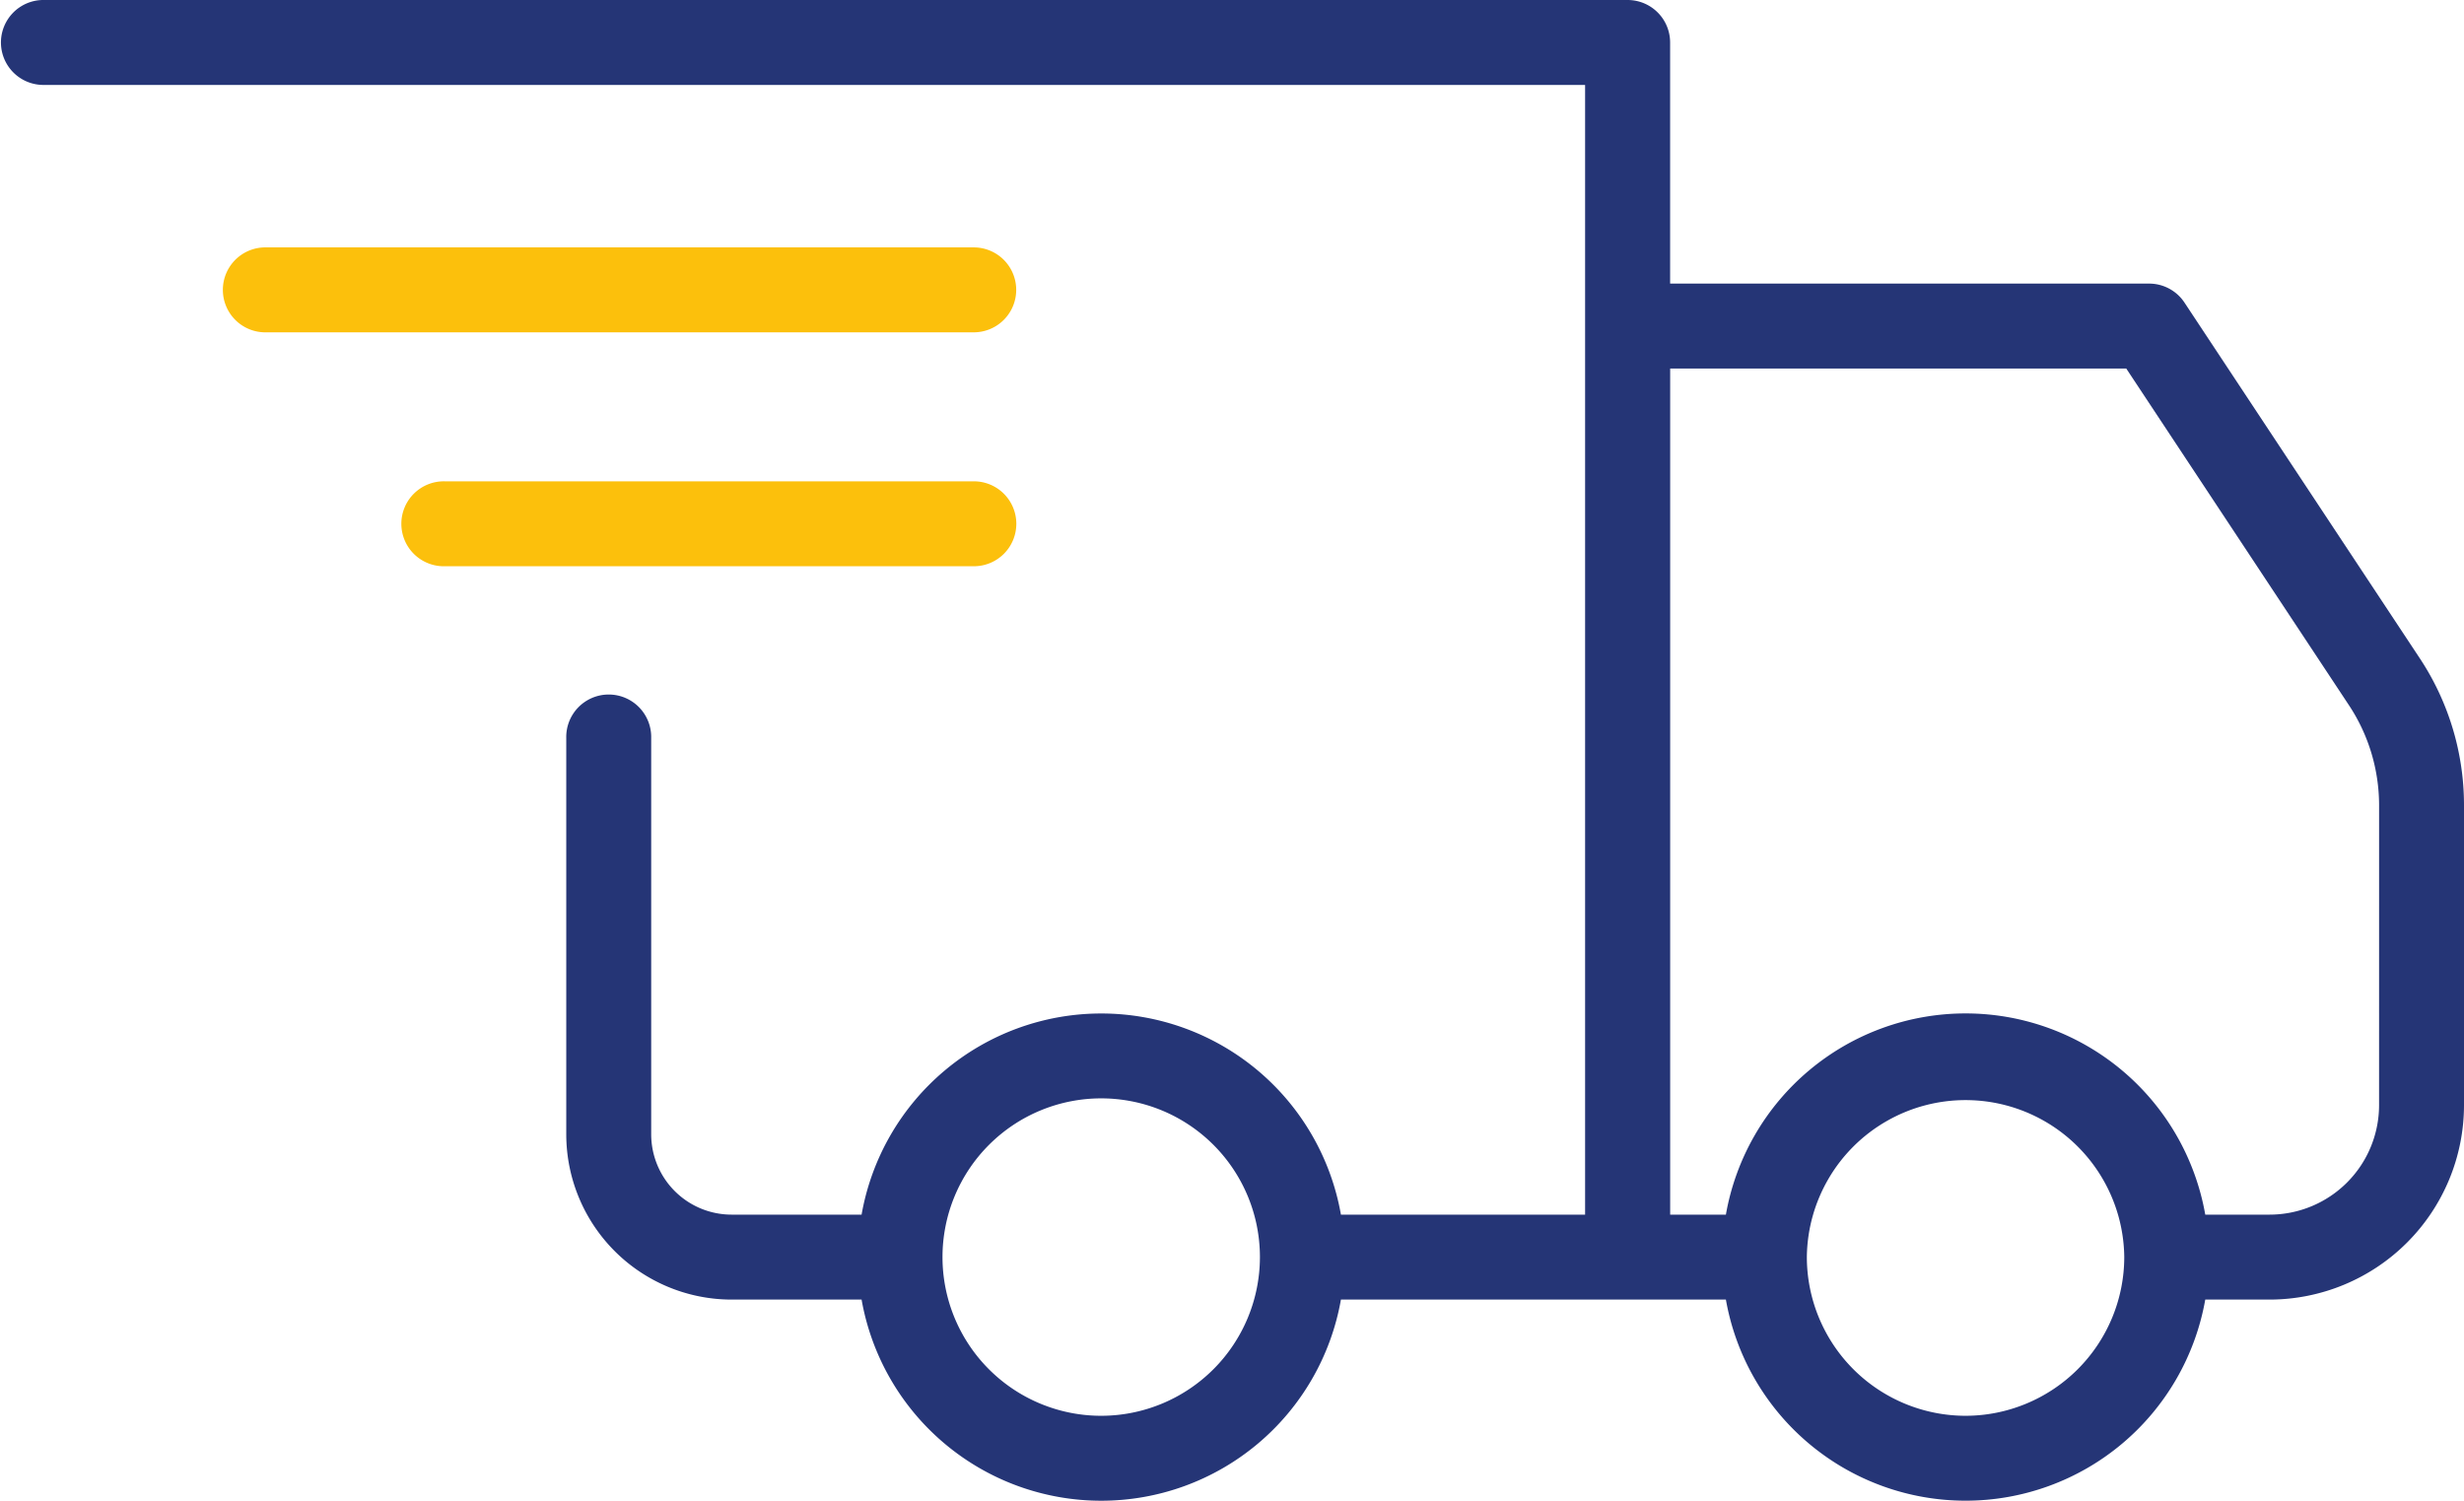 <svg id="Groupe_1119" data-name="Groupe 1119" xmlns="http://www.w3.org/2000/svg" width="109.572" height="66.739" viewBox="0 0 109.572 66.739">
  <path id="Tracé_93" data-name="Tracé 93" d="M278.2,58.472,267.738,42.656a1.884,1.884,0,0,0-1.574-.846h-21.3V31.087a1.89,1.89,0,0,0-1.89-1.889H172.483a1.889,1.889,0,0,0,0,3.777h68.6V83.214H230.225a10.822,10.822,0,0,0-21.316,0h-5.784a3.576,3.576,0,0,1-3.572-3.572V62.017a1.889,1.889,0,1,0-3.777,0V79.643a7.357,7.357,0,0,0,7.349,7.349h5.784a10.822,10.822,0,0,0,21.316,0h17.119a10.823,10.823,0,0,0,21.317,0h2.864a8.652,8.652,0,0,0,8.642-8.643V65.02A11.829,11.829,0,0,0,278.2,58.472ZM219.565,92.16a7.058,7.058,0,1,1,7.058-7.057A7.065,7.065,0,0,1,219.565,92.16Zm38.436,0a7.066,7.066,0,0,1-7.057-7.049v-.016a7.058,7.058,0,0,1,14.115,0v.016A7.067,7.067,0,0,1,258,92.16ZM276.39,78.348a4.871,4.871,0,0,1-4.865,4.866h-2.864a10.822,10.822,0,0,0-21.317,0h-2.478V45.587h20.282l9.9,14.968a8.073,8.073,0,0,1,1.343,4.465Z" transform="translate(-170.595 -29.198)" fill="#253576"/>
  <path id="Tracé_94" data-name="Tracé 94" d="M213.3,39.342a1.889,1.889,0,0,0-1.888-1.889H179.953a1.889,1.889,0,1,0,0,3.777h31.464A1.889,1.889,0,0,0,213.3,39.342Z" transform="translate(-168.11 -26.451)" fill="#fcc00c"/>
  <path id="Tracé_95" data-name="Tracé 95" d="M211.323,47.148a1.889,1.889,0,0,0-1.888-1.889H185.908a1.889,1.889,0,1,0,0,3.777h23.527A1.889,1.889,0,0,0,211.323,47.148Z" transform="translate(-166.128 -23.854)" fill="#fcc00c"/>
</svg>
